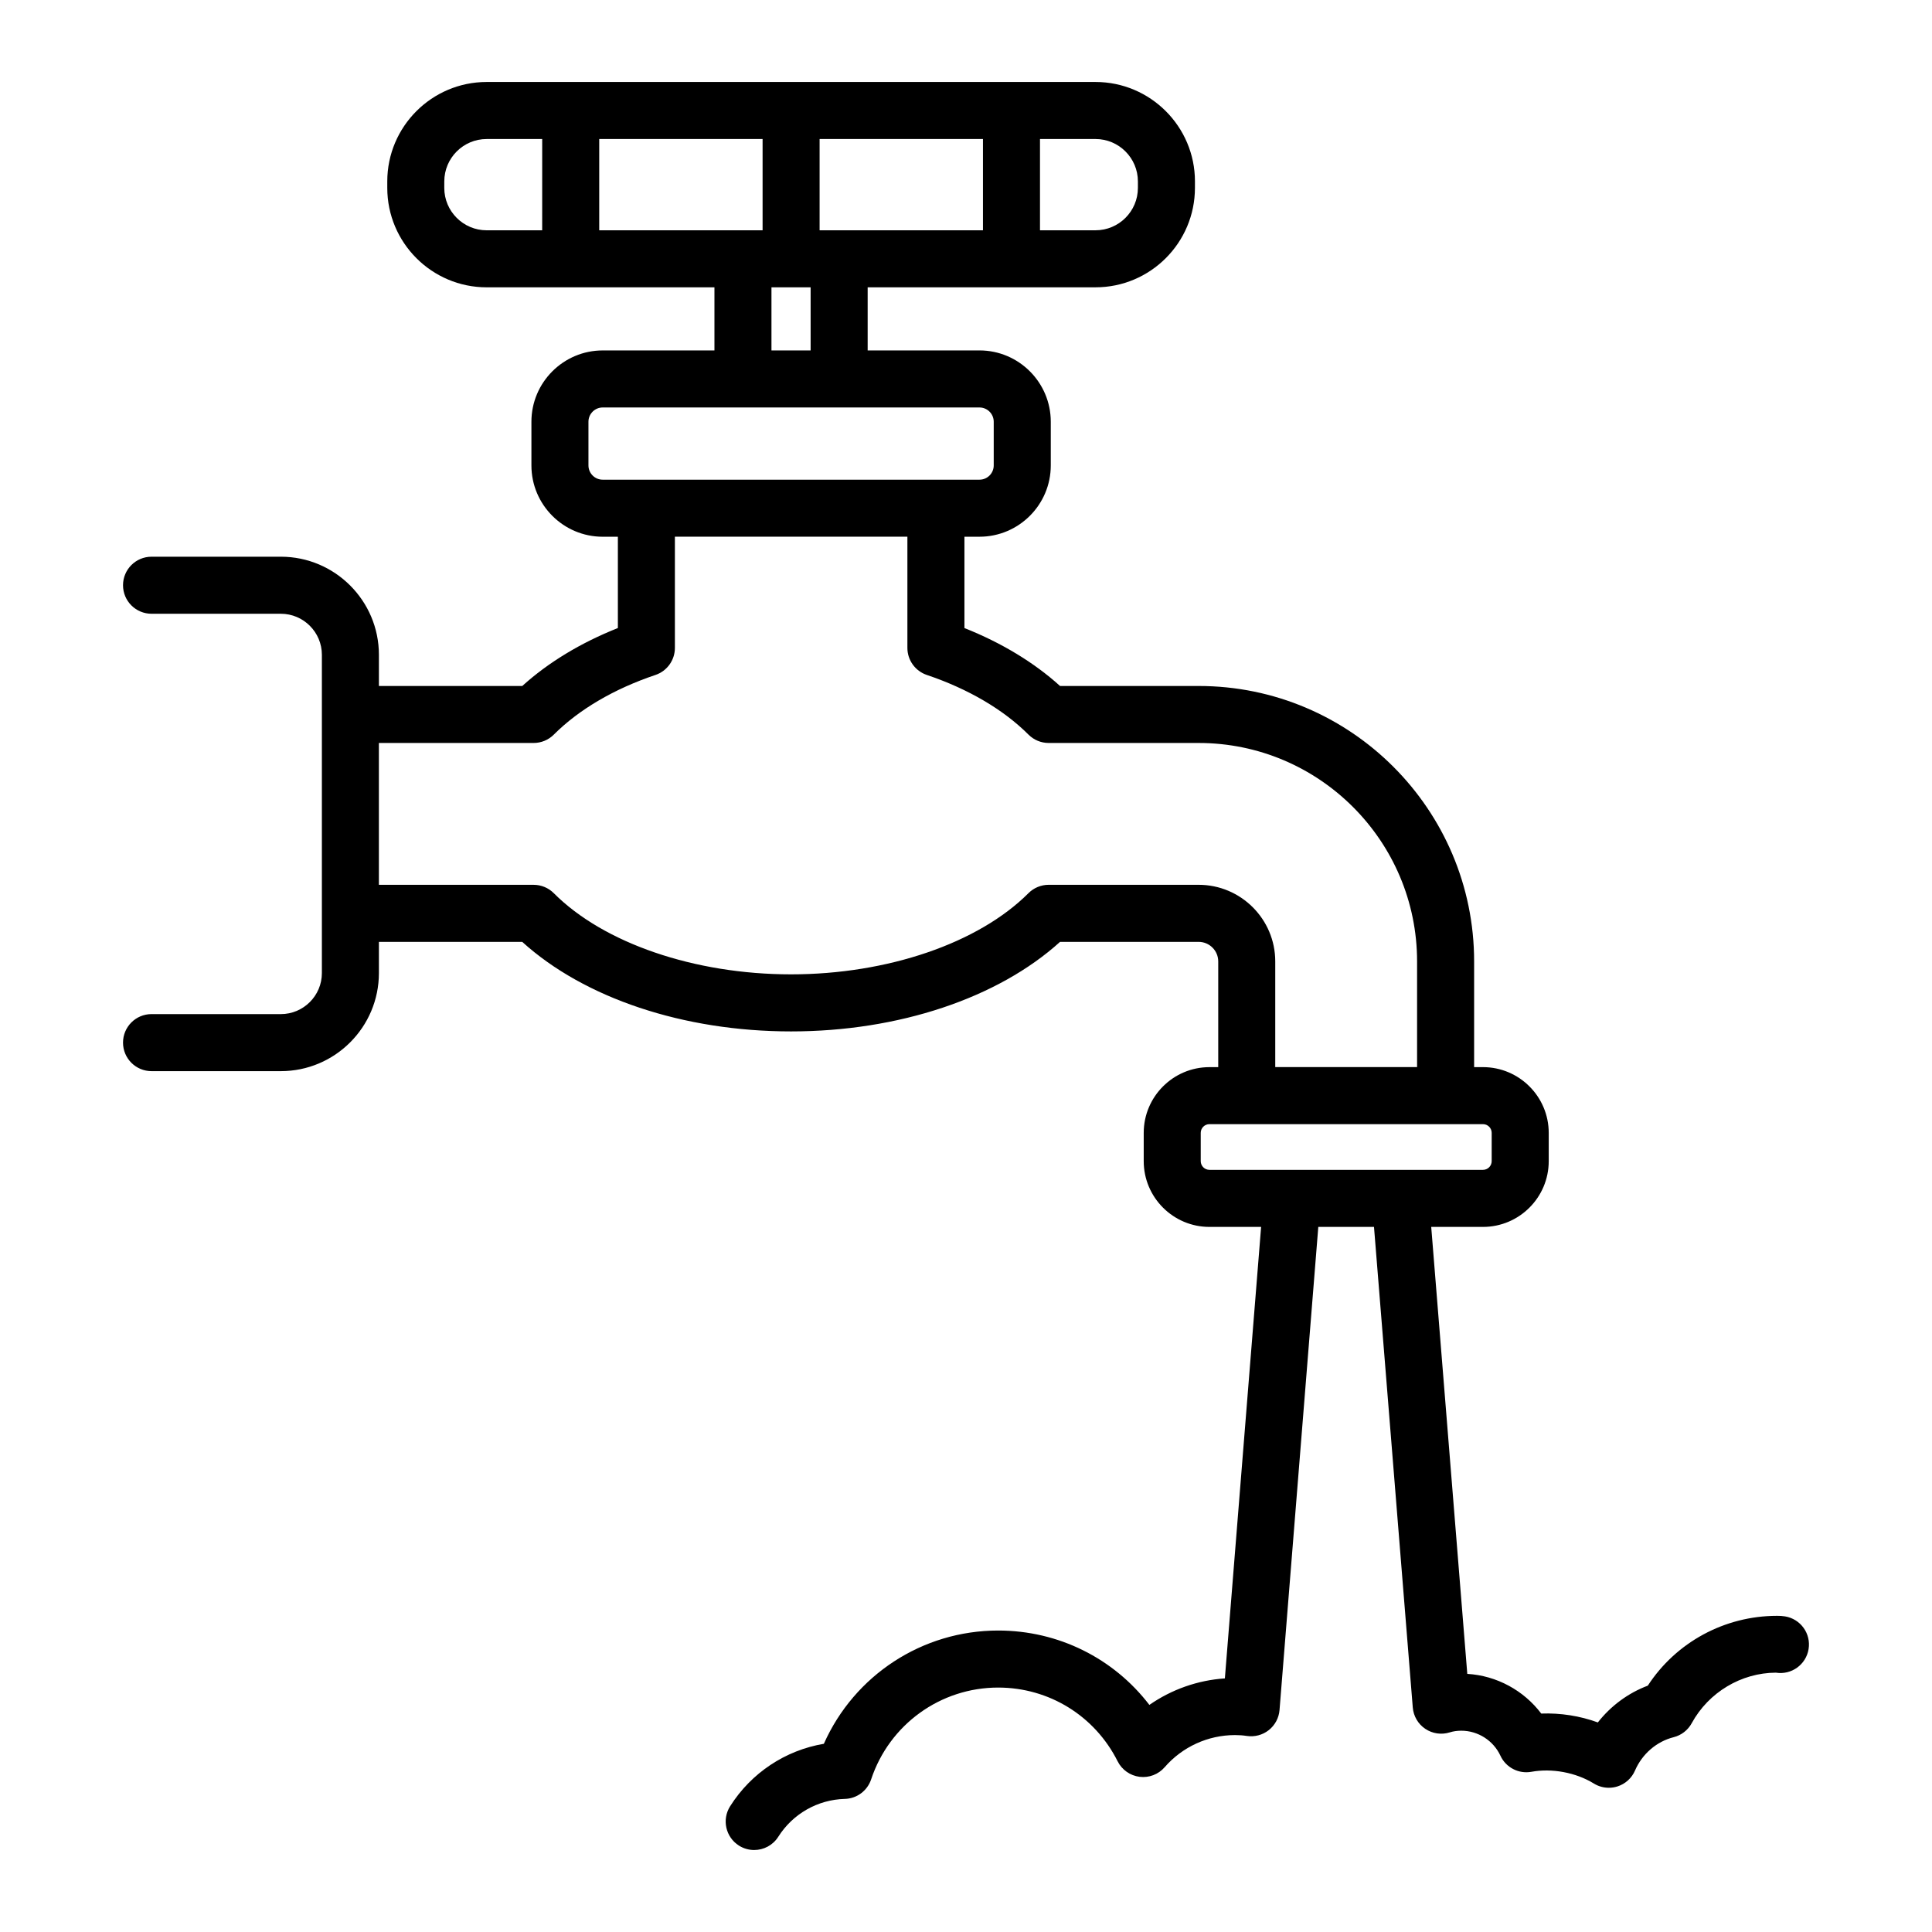 <?xml version="1.0" encoding="UTF-8"?>
<!-- Uploaded to: SVG Repo, www.svgrepo.com, Generator: SVG Repo Mixer Tools -->
<svg fill="#000000" width="800px" height="800px" version="1.1" viewBox="144 144 512 512" xmlns="http://www.w3.org/2000/svg">
 <path d="m617.05 572.36c-0.75-0.121-1.367-0.148-2.109-0.148-13.922 0-26.773 7.016-34.258 18.504-5.207 1.957-9.797 5.359-13.238 9.746-4.734-1.73-9.875-2.535-15-2.352-4.641-6.137-11.809-10.047-19.598-10.516l-9.559-118.45h13.719c9.605 0 17.422-7.816 17.422-17.426v-7.492c0-9.609-7.816-17.426-17.422-17.426h-2.348v-28.008c0-40.254-32.746-73-73-73h-36.734c-6.856-6.207-15.492-11.438-25.34-15.352v-24.203h3.988c10.418 0 18.895-8.477 18.895-18.895v-11.582c0-10.418-8.477-18.895-18.895-18.895h-29.633v-16.723h60.387c14.527 0 26.344-11.816 26.344-26.348l0.004-1.723c0-14.523-11.82-26.344-26.348-26.344h-161.35c-14.527 0-26.344 11.816-26.344 26.344v1.727c0 14.527 11.816 26.348 26.344 26.348h60.359v16.723h-29.609c-10.418 0-18.895 8.477-18.895 18.895v11.582c0 10.418 8.477 18.895 18.895 18.895h4.016v24.195c-9.828 3.898-18.465 9.133-25.336 15.355h-37.992v-8.262c0-14.336-11.664-25.996-25.996-25.996h-34.258c-4.176 0-7.559 3.383-7.559 7.559 0 4.176 3.383 7.559 7.559 7.559h34.258c6 0 10.883 4.879 10.883 10.879v84.34c0 6-4.883 10.879-10.883 10.879l-34.258-0.004c-4.176 0-7.559 3.383-7.559 7.559s3.383 7.559 7.559 7.559h34.258c14.336 0 25.996-11.66 25.996-25.996v-8.262h37.984c16.426 14.91 42.754 23.73 71.238 23.73 28.465 0 54.812-8.82 71.285-23.73h36.734c2.859 0 5.188 2.328 5.188 5.188v28.008h-2.324c-9.605 0-17.422 7.816-17.422 17.426v7.492c0 9.609 7.816 17.426 17.422 17.426l13.688-0.004-9.605 119.65c-7.223 0.488-14.133 2.941-20.008 7.027-9.453-12.344-24.094-19.711-40.062-19.711-20.141 0-38.129 11.871-46.203 30.016-10.172 1.719-19.219 7.672-24.84 16.551-2.234 3.527-1.188 8.195 2.34 10.43 1.25 0.789 2.648 1.168 4.031 1.168 2.504 0 4.953-1.242 6.391-3.512 3.859-6.094 10.453-9.844 17.633-10.031 3.184-0.082 5.969-2.152 6.973-5.172 4.836-14.555 18.367-24.336 33.668-24.336 13.477 0 25.609 7.488 31.66 19.543 1.133 2.254 3.312 3.793 5.812 4.109 2.508 0.312 4.992-0.637 6.648-2.543 4.699-5.41 11.496-8.516 18.641-8.516 1.078 0 2.117 0.07 3.113 0.227 2.07 0.312 4.188-0.234 5.84-1.539 1.645-1.301 2.68-3.231 2.848-5.324l10.277-128.04h14.758l10.277 127.36c0.184 2.293 1.402 4.375 3.309 5.656 1.91 1.289 4.297 1.633 6.488 0.945 0.941-0.297 1.969-0.445 3.059-0.445 4.434 0 8.504 2.606 10.375 6.633 1.445 3.121 4.82 4.871 8.203 4.258 5.391-0.98 11.73 0.137 16.562 3.113 1.207 0.742 2.578 1.121 3.961 1.121 0.766 0 1.531-0.117 2.277-0.352 2.09-0.66 3.793-2.199 4.66-4.215 1.895-4.394 5.723-7.699 10.242-8.836 2.043-0.516 3.777-1.859 4.785-3.707 4.496-8.234 13.16-13.348 22.297-13.395 4.129 0.668 8.004-2.125 8.676-6.242 0.676-4.121-2.125-8-6.242-8.672zm-197.44-391.52h14.715c6.191 0 11.23 5.039 11.23 11.23v1.727c0 6.195-5.039 11.23-11.23 11.23h-14.715zm-58.406 0h43.293v24.188h-43.293zm-12.758 39.305h10.379v16.723h-10.379zm-60.762-15.113h-14.715c-6.191 0-11.23-5.039-11.23-11.23l0.004-1.73c0-6.191 5.039-11.23 11.23-11.23h14.715zm15.117 0v-24.191h43.293v24.188zm0.922 66.09c-2.082 0-3.777-1.695-3.777-3.777v-11.582c0-2.082 1.695-3.777 3.777-3.777h99.848c2.082 0 3.777 1.695 3.777 3.777v11.582c0 2.082-1.695 3.777-3.777 3.777zm157.93 107.36h-39.75c-2.004 0-3.926 0.797-5.344 2.215-13.273 13.273-37.383 21.516-62.926 21.516-25.555 0-49.645-8.242-62.863-21.504-1.418-1.426-3.344-2.223-5.352-2.223l-41.008-0.004v-37.586h41.008c2.004 0 3.926-0.797 5.344-2.211 6.668-6.664 15.984-12.133 26.941-15.816 3.078-1.031 5.152-3.918 5.152-7.164v-29.477h61.617v29.477c0 3.242 2.07 6.121 5.141 7.16 10.992 3.707 20.309 9.176 26.949 15.816 1.418 1.418 3.34 2.215 5.344 2.215h39.75c31.918 0 57.887 25.969 57.887 57.887v28.008h-37.586v-28.008c0-11.191-9.105-20.301-20.305-20.301zm2.863 75.539c-1.273 0-2.309-1.035-2.309-2.309v-7.492c0-1.273 1.035-2.309 2.309-2.309h72.488c1.273 0 2.309 1.035 2.309 2.309v7.492c0 1.273-1.035 2.309-2.309 2.309z"/>
</svg>